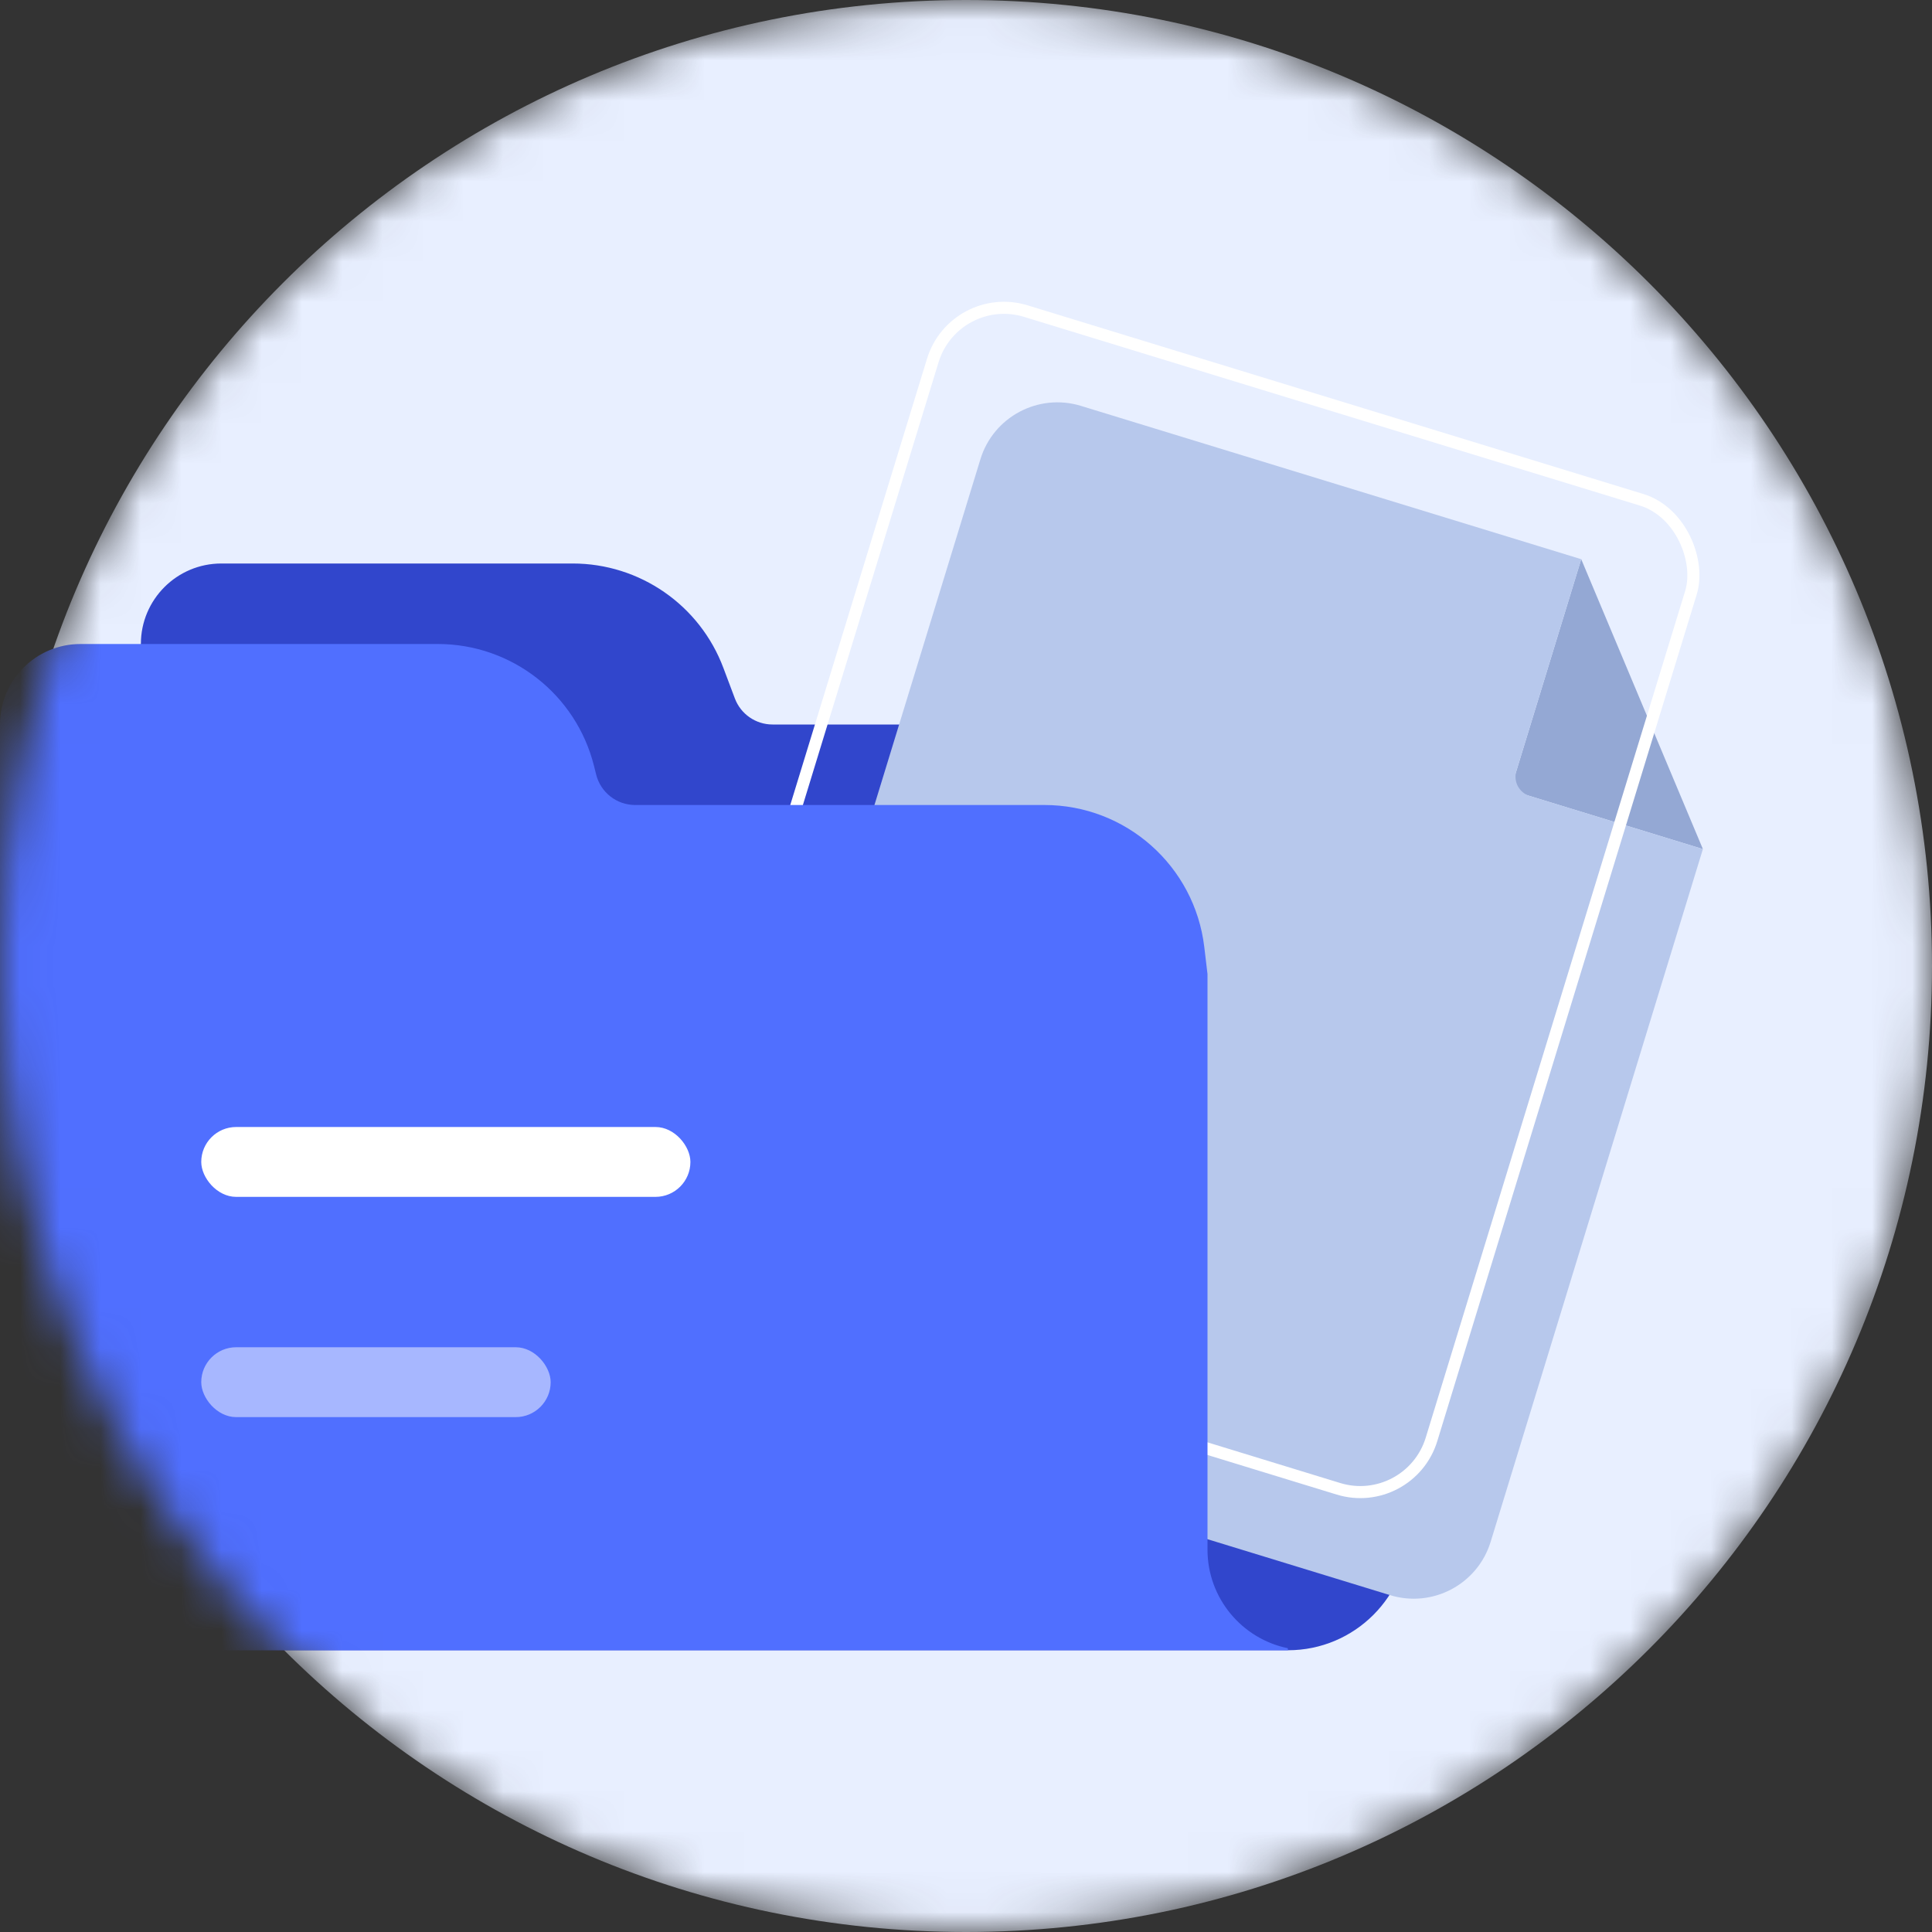 <svg width="48" height="48" viewBox="0 0 48 48" fill="none" xmlns="http://www.w3.org/2000/svg">
<rect x="0" y="0" width="48" height="48" fill="#333333" stroke="none"/>
<mask id="mask0" mask-type="alpha" maskUnits="userSpaceOnUse" x="0" y="0" width="48" height="48">
<path d="M48 24C48 37.255 37.255 48 24 48C10.745 48 0 37.255 0 24C0 10.745 10.745 0 24 0C37.255 0 48 10.745 48 24Z" fill="#E8EFFF"/>
</mask>
<g mask="url(#mask0)">
<path d="M48 24C48 37.255 37.255 48 24 48C10.745 48 0 37.255 0 24C0 10.745 10.745 0 24 0C37.255 0 48 10.745 48 24Z" fill="#E8EFFF"/>
<path d="M3.5 16C3.5 14.895 4.395 14 5.5 14H14.228C15.895 14 17.388 15.034 17.973 16.596L18.257 17.351C18.403 17.741 18.776 18 19.193 18H31C33.209 18 35 19.791 35 22V38C35 39.657 33.657 41 32 41H5.5C4.395 41 3.5 40.105 3.5 39V16Z" fill="#3146CC"/>
<path d="M37.528 19.63L39.285 13.893L42.308 21.095L37.528 19.63Z" fill="#94A8D4"/>
<path d="M24.358 11.41C24.681 10.354 25.8 9.761 26.856 10.084L39.285 13.893L37.674 19.151C37.593 19.416 37.742 19.695 38.006 19.776L42.308 21.095L37.035 38.305C36.711 39.361 35.593 39.955 34.536 39.631L19.238 34.943C18.182 34.62 17.589 33.501 17.912 32.445L24.358 11.41Z" fill="#B7C8EC"/>
<rect x="23.717" y="7.187" width="19.7" height="25.7" rx="1.85" transform="rotate(17.036 23.717 7.187)" stroke="white" stroke-width="0.3"/>
<path fill-rule="evenodd" clip-rule="evenodd" d="M2 16C0.895 16 0 16.895 0 18V39C0 40.105 0.895 41 2 41H32L31.994 40.949C30.856 40.715 30 39.707 30 38.5V24.2L29.92 23.527C29.68 21.515 27.974 20 25.948 20H15.781C15.322 20 14.922 19.688 14.811 19.242L14.758 19.03C14.312 17.249 12.712 16 10.877 16H2Z" fill="#506FFF"/>
<rect x="5" y="28" width="12.153" height="1.736" rx="0.868" fill="white"/>
<rect x="5" y="33.472" width="8.681" height="1.736" rx="0.868" fill="#A7B7FF"/>
</g>
</svg>
